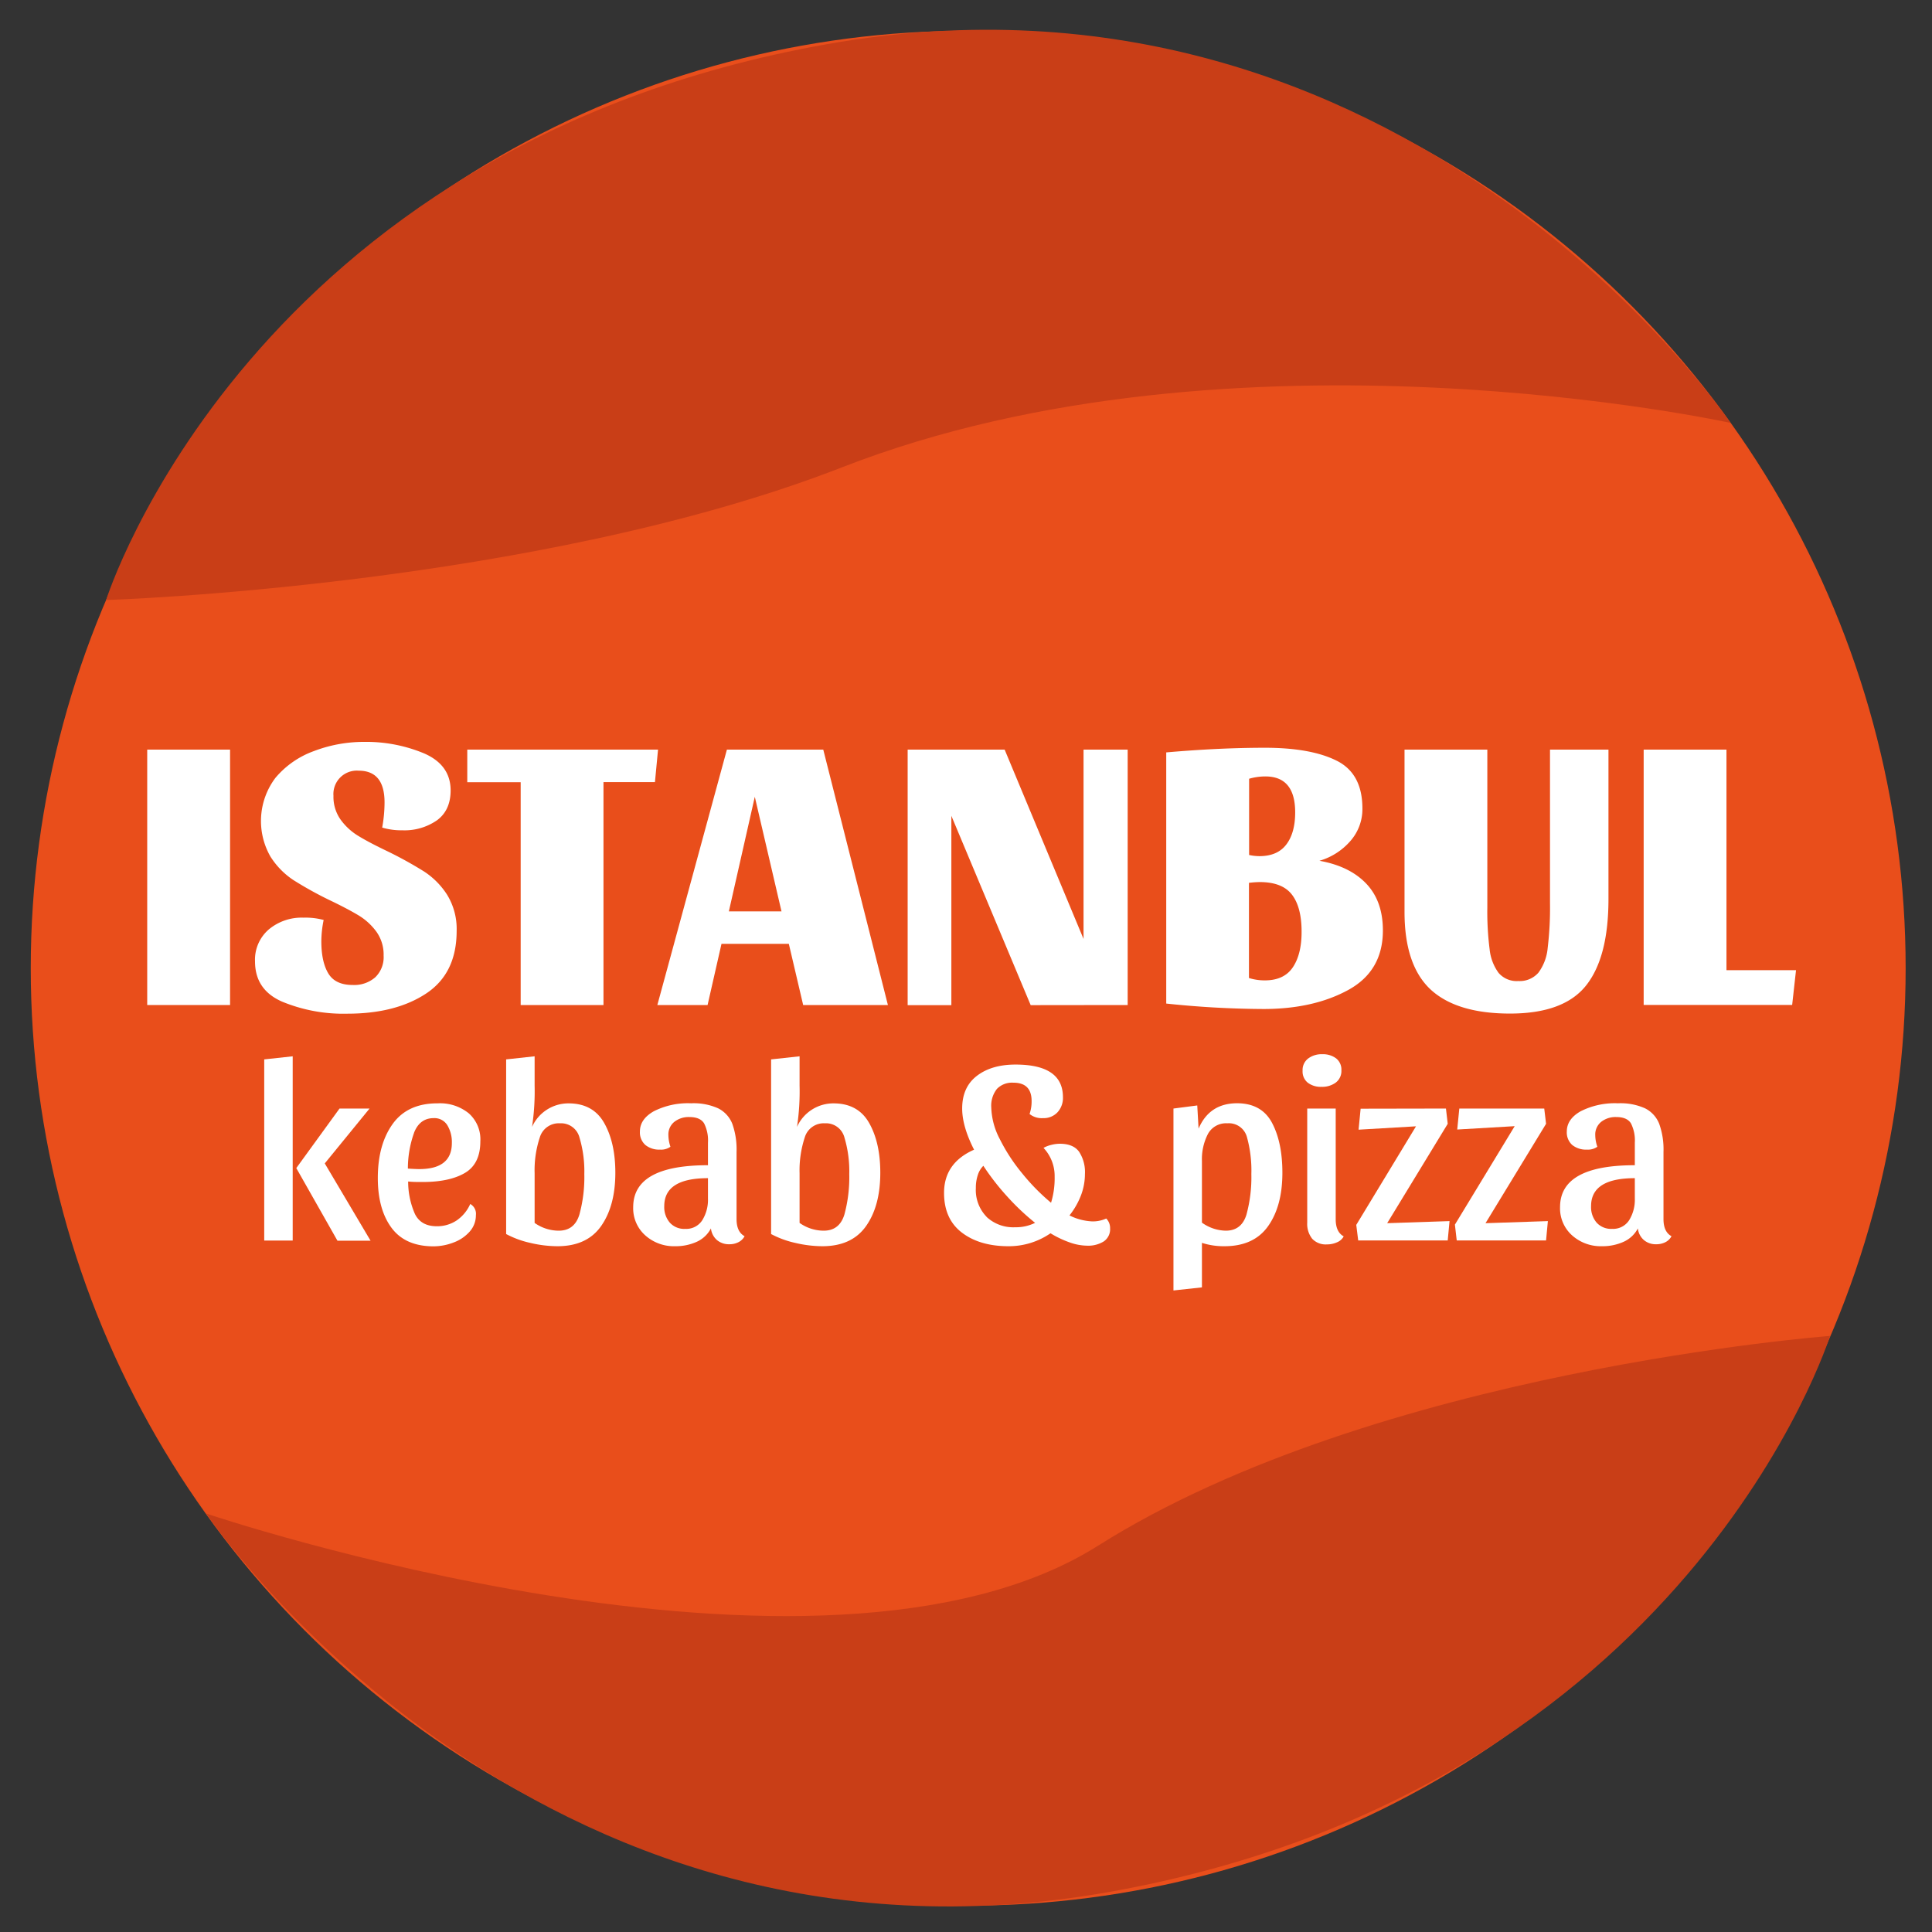 <svg id="Vrstva_1" data-name="Vrstva 1" xmlns="http://www.w3.org/2000/svg" viewBox="0 0 500 500"><rect x="0" y="0" width="500" height="500" fill="#333333" stroke="none"/><defs><style>.cls-1{fill:#e94e1b;}.cls-2{fill:#fff;}.cls-3{fill:#c93e17;}</style></defs><title>istanbulKP_logo</title><circle class="cls-1" cx="250.57" cy="250.57" r="242.61"/><path class="cls-2" d="M59.54,194v66.1H38.1V194Z"/><path class="cls-2" d="M109.81,195q6.81,3,6.81,9.56,0,5.11-3.5,7.71a14.73,14.73,0,0,1-9,2.61,17.52,17.52,0,0,1-5.21-.7,36.53,36.53,0,0,0,.61-6.51q0-8.22-6.71-8.22a6.06,6.06,0,0,0-6.51,6.51,10.16,10.16,0,0,0,1.85,6.16,15.61,15.61,0,0,0,4.66,4.26c1.86,1.14,4.4,2.47,7.61,4a102.41,102.41,0,0,1,9.31,5.15,20.05,20.05,0,0,1,6,6.06,16.91,16.91,0,0,1,2.45,9.32q0,11-7.91,16.22t-20.43,5.21A41.39,41.39,0,0,1,73,259.22C68.3,257.16,66,253.68,66,248.81a10.32,10.32,0,0,1,3.55-8.26,13.25,13.25,0,0,1,9-3.06,18,18,0,0,1,5.21.6,28.37,28.37,0,0,0-.6,5.51q0,5.31,1.8,8.31t6.31,3a8.26,8.26,0,0,0,5.86-2,7.24,7.24,0,0,0,2.15-5.6,10.16,10.16,0,0,0-1.85-6.16,15.83,15.83,0,0,0-4.65-4.26c-1.88-1.13-4.41-2.47-7.62-4a95.49,95.49,0,0,1-9.26-5.15,20.25,20.25,0,0,1-5.91-6.06,18.52,18.52,0,0,1,1.3-20.38,23.35,23.35,0,0,1,9.92-6.91A36.25,36.25,0,0,1,94.19,192,38.92,38.92,0,0,1,109.81,195Z"/><path class="cls-2" d="M170.3,194l-.8,8.41H156.18v57.69H134.75V202.44H120.93V194Z"/><path class="cls-2" d="M213.06,194l16.73,66.1H207.86l-3.71-15.83H186.72l-3.6,15.83h-13l18-66.1Zm-24.43,41.86h13.62l-6.91-29.65Z"/><path class="cls-2" d="M266.74,260.13l-20.53-49v49H234.9V194H260l20.42,49V194h11.42v66.1Z"/><path class="cls-2" d="M349.47,217.66a16.82,16.82,0,0,1-8,5.11q7.8,1.39,12.11,5.91t4.31,12.12q0,10.51-9,15.42t-21.94,4.91a247.23,247.23,0,0,1-25.13-1.41v-65q13.71-1.2,25.53-1.2t18.48,3.3q6.76,3.3,6.76,12.42A12.48,12.48,0,0,1,349.47,217.66Zm-23.54,3.91q4.71,0,7-3.06c1.51-2,2.26-4.79,2.26-8.26q0-9.31-7.72-9.31a15.23,15.23,0,0,0-4.2.6v19.73A12.83,12.83,0,0,0,325.93,221.57Zm1.4,32.15q5,0,7.27-3.41t2.25-9.21q0-6.32-2.5-9.57c-1.67-2.17-4.45-3.25-8.32-3.25a25.27,25.27,0,0,0-2.8.2v24.63A13.59,13.59,0,0,0,327.33,253.72Z"/><path class="cls-2" d="M410.51,255q-5.76,7.3-19.68,7.31T370.15,256q-6.66-6.31-6.66-20V194h21.43v40.86a76.32,76.32,0,0,0,.6,10.86,12.46,12.46,0,0,0,2.31,6.06,6.17,6.17,0,0,0,5.1,2.11,6.4,6.4,0,0,0,5.21-2.16,12.63,12.63,0,0,0,2.4-6.41,87,87,0,0,0,.6-11.56V194h15.13v38.65Q416.27,247.71,410.51,255Z"/><path class="cls-2" d="M425.38,194h21.43v57.08h18l-1,9H425.38Z"/><path class="cls-2" d="M68.38,321.05V274.17l7.37-.8v47.68Zm19.49-34.16h7.77l-11.59,14.2,11.85,20H87.33L76.68,302.3Z"/><path class="cls-2" d="M123.16,314.48a6.3,6.3,0,0,1-1.61,4.26,10.29,10.29,0,0,1-4.15,2.81,14.56,14.56,0,0,1-5.16,1q-7.36,0-10.91-4.79t-3.55-12.89q0-8.64,3.85-14t11.68-5.33a11.82,11.82,0,0,1,8,2.58,9,9,0,0,1,3,7.27q0,5.82-4,8.17t-11,2.34c-1.3,0-2.52,0-3.68-.13a20.8,20.8,0,0,0,1.77,8.44q1.58,3.13,5.59,3.14a9.09,9.09,0,0,0,5.19-1.5,10.13,10.13,0,0,0,3.52-4.26A2.89,2.89,0,0,1,123.16,314.48Zm-16-21.32a27.58,27.58,0,0,0-1.6,9.27c1.34.09,2.32.13,2.94.13q8.45,0,8.44-6.76a8.41,8.41,0,0,0-1.17-4.59,3.91,3.91,0,0,0-3.52-1.84Q108.63,289.37,107.15,293.16Z"/><path class="cls-2" d="M138.36,280.93a62.1,62.1,0,0,1-.67,10.72,10.32,10.32,0,0,1,9.44-6.1q6.36,0,9.24,5.09t2.88,12.86c0,5.72-1.23,10.31-3.68,13.8s-6.23,5.22-11.32,5.22a30.89,30.89,0,0,1-6.93-.84,24.7,24.7,0,0,1-6.33-2.31v-45.2l7.37-.8Zm6.23,37.57q4.08,0,5.35-4.15a36.44,36.44,0,0,0,1.28-10.51,30.39,30.39,0,0,0-1.24-9.41,4.92,4.92,0,0,0-5.06-3.72,5.12,5.12,0,0,0-5.22,3.65,27.05,27.05,0,0,0-1.34,9.27v12.86A10.86,10.86,0,0,0,144.59,318.5Z"/><path class="cls-2" d="M180.24,321.41a13.21,13.21,0,0,1-5.52,1.11,11.11,11.11,0,0,1-7.73-2.81,9.38,9.38,0,0,1-3.12-7.3q0-10.86,19.35-10.85v-5.83a9.79,9.79,0,0,0-1-5c-.67-1.09-1.94-1.64-3.82-1.64a6,6,0,0,0-3.88,1.24,4.18,4.18,0,0,0-1.54,3.45,9.71,9.71,0,0,0,.53,3,4.16,4.16,0,0,1-2.67.74,5.7,5.7,0,0,1-3.82-1.2,4.35,4.35,0,0,1-1.41-3.49q0-3.21,3.62-5.25a19.57,19.57,0,0,1,9.64-2.05,15.45,15.45,0,0,1,7,1.31,7.61,7.61,0,0,1,3.65,4,19.79,19.79,0,0,1,1.1,7.26v17.41c0,2.19.69,3.67,2.08,4.42a3.62,3.62,0,0,1-1.58,1.54,5,5,0,0,1-2.37.54,4.76,4.76,0,0,1-3.22-1.1,4.67,4.67,0,0,1-1.54-3A7.73,7.73,0,0,1,180.24,321.41Zm1.51-5.62a10,10,0,0,0,1.47-5.59v-5.29q-11.31,0-11.31,7.23a6.16,6.16,0,0,0,1.44,4.28,5,5,0,0,0,4,1.61A4.91,4.91,0,0,0,181.75,315.79Z"/><path class="cls-2" d="M206.93,280.93a61.09,61.09,0,0,1-.67,10.72,10.32,10.32,0,0,1,9.44-6.1q6.36,0,9.24,5.09t2.88,12.86c0,5.72-1.22,10.31-3.68,13.8s-6.23,5.22-11.32,5.22a31,31,0,0,1-6.93-.84,24.7,24.7,0,0,1-6.33-2.31v-45.2l7.37-.8Zm6.23,37.57q4.08,0,5.36-4.15a36.83,36.83,0,0,0,1.27-10.51,30.39,30.39,0,0,0-1.24-9.41,4.92,4.92,0,0,0-5.06-3.72,5.12,5.12,0,0,0-5.22,3.65,27.3,27.3,0,0,0-1.34,9.27v12.86A10.86,10.86,0,0,0,213.16,318.5Z"/><path class="cls-2" d="M287.29,317.9a3.8,3.8,0,0,1-1.64,3.38,7.61,7.61,0,0,1-4.32,1.1,13.83,13.83,0,0,1-4.46-.83,25.89,25.89,0,0,1-5-2.38A19,19,0,0,1,261,322.52q-7.44,0-12.06-3.52t-4.62-10.28q0-7.75,7.77-11.18-3.07-6-3.08-10.65,0-5.55,3.82-8.47t10-2.91q12.25,0,12.26,8.44a5.49,5.49,0,0,1-1.41,3.91,4.88,4.88,0,0,1-3.75,1.51,5,5,0,0,1-3.48-1.07,9.94,9.94,0,0,0,.53-3.35q0-4.76-4.75-4.75a5.44,5.44,0,0,0-4.22,1.6,7,7,0,0,0-1.47,4.83,18.7,18.7,0,0,0,2.21,8.17,46.25,46.25,0,0,0,5.76,8.83,54.36,54.36,0,0,0,7.5,7.64,21.46,21.46,0,0,0,.93-6.7,10.6,10.6,0,0,0-2.88-7.5,7.89,7.89,0,0,1,2-.77,9.25,9.25,0,0,1,2.21-.3c2.32,0,4,.69,5,2.08a9.59,9.59,0,0,1,1.51,5.76,15.55,15.55,0,0,1-1,5.45,19.59,19.59,0,0,1-3,5.26,14.59,14.59,0,0,0,5.76,1.54,8.24,8.24,0,0,0,3.75-.74A3.48,3.48,0,0,1,287.29,317.9Zm-32-3a10.11,10.11,0,0,0,7.44,2.71,11.07,11.07,0,0,0,5.15-1.14,62,62,0,0,1-7.16-6.76,63.6,63.6,0,0,1-6.23-8,5.76,5.76,0,0,0-1.41,2.31,10.42,10.42,0,0,0-.53,3.45A9.94,9.94,0,0,0,255.34,314.92Z"/><path class="cls-2" d="M329.21,290.61q2.67,5.06,2.67,12.89c0,5.72-1.22,10.31-3.68,13.8s-6.23,5.22-11.32,5.22a18.33,18.33,0,0,1-5.82-.87v11.52l-7.37.8V286.89l6.16-.8.34,6q2.81-6.57,10-6.57Q326.53,285.55,329.21,290.61Zm-16.61,2.88a14.25,14.25,0,0,0-1.54,7v15.93a10.92,10.92,0,0,0,6.16,2.08q4.08,0,5.36-4.15a36.83,36.83,0,0,0,1.27-10.51,32.44,32.44,0,0,0-1.14-9.55,4.84,4.84,0,0,0-5.09-3.58A5.31,5.31,0,0,0,312.6,293.49Z"/><path class="cls-2" d="M345.78,273.9a3.69,3.69,0,0,1,1.37,3.08,3.75,3.75,0,0,1-1.44,3.18,5.91,5.91,0,0,1-3.71,1.11,5.52,5.52,0,0,1-3.55-1.07,3.7,3.7,0,0,1-1.34-3.08,3.75,3.75,0,0,1,1.44-3.18,5.79,5.79,0,0,1,3.65-1.11A5.69,5.69,0,0,1,345.78,273.9Zm-.1,41.65c0,2.19.69,3.67,2.07,4.42a3.4,3.4,0,0,1-1.74,1.54,6.29,6.29,0,0,1-2.61.54,4.76,4.76,0,0,1-3.81-1.47,6.16,6.16,0,0,1-1.28-4.16V286.89h7.37Z"/><path class="cls-2" d="M374.21,286.89l.46,3.95L359,316.56l16.14-.54-.47,5H351.5L351,317l15.46-25.51-14.86.87.53-5.43Z"/><path class="cls-2" d="M399.65,286.89l.47,3.95-15.67,25.72,16.14-.54-.47,5H377l-.47-4.09L392,291.45l-14.87.87.54-5.43Z"/><path class="cls-2" d="M420.11,321.41a13.22,13.22,0,0,1-5.53,1.11,11.13,11.13,0,0,1-7.73-2.81,9.37,9.37,0,0,1-3.11-7.3q0-10.86,19.35-10.85v-5.83a9.78,9.78,0,0,0-1-5c-.67-1.09-1.94-1.64-3.81-1.64a6,6,0,0,0-3.89,1.24,4.21,4.21,0,0,0-1.54,3.45,9.45,9.45,0,0,0,.54,3,4.21,4.21,0,0,1-2.68.74,5.7,5.7,0,0,1-3.82-1.2,4.38,4.38,0,0,1-1.4-3.49q0-3.21,3.61-5.25a19.62,19.62,0,0,1,9.65-2.05,15.43,15.43,0,0,1,7,1.31,7.57,7.57,0,0,1,3.65,4,19.56,19.56,0,0,1,1.11,7.26v17.41c0,2.19.69,3.67,2.07,4.42a3.59,3.59,0,0,1-1.57,1.54,5.12,5.12,0,0,1-2.38.54,4.72,4.72,0,0,1-3.21-1.1,4.63,4.63,0,0,1-1.54-3A7.73,7.73,0,0,1,420.11,321.41Zm1.51-5.62a10,10,0,0,0,1.47-5.59v-5.29q-11.32,0-11.32,7.23a6.16,6.16,0,0,0,1.44,4.28,5.06,5.06,0,0,0,4,1.61A4.94,4.94,0,0,0,421.62,315.79Z"/><path class="cls-3" d="M53.35,391.7S212.22,445.43,284.22,400s189.39-54.26,189.39-54.26S436.83,463,287,489.65,53.35,391.7,53.35,391.7Z"/><path class="cls-3" d="M447.88,109.45S319.7,81.26,218,120.91c-79.31,30.91-190.54,34.38-190.54,34.38S64.21,38,214.08,11.42,447.88,109.45,447.88,109.45Z"/></svg>